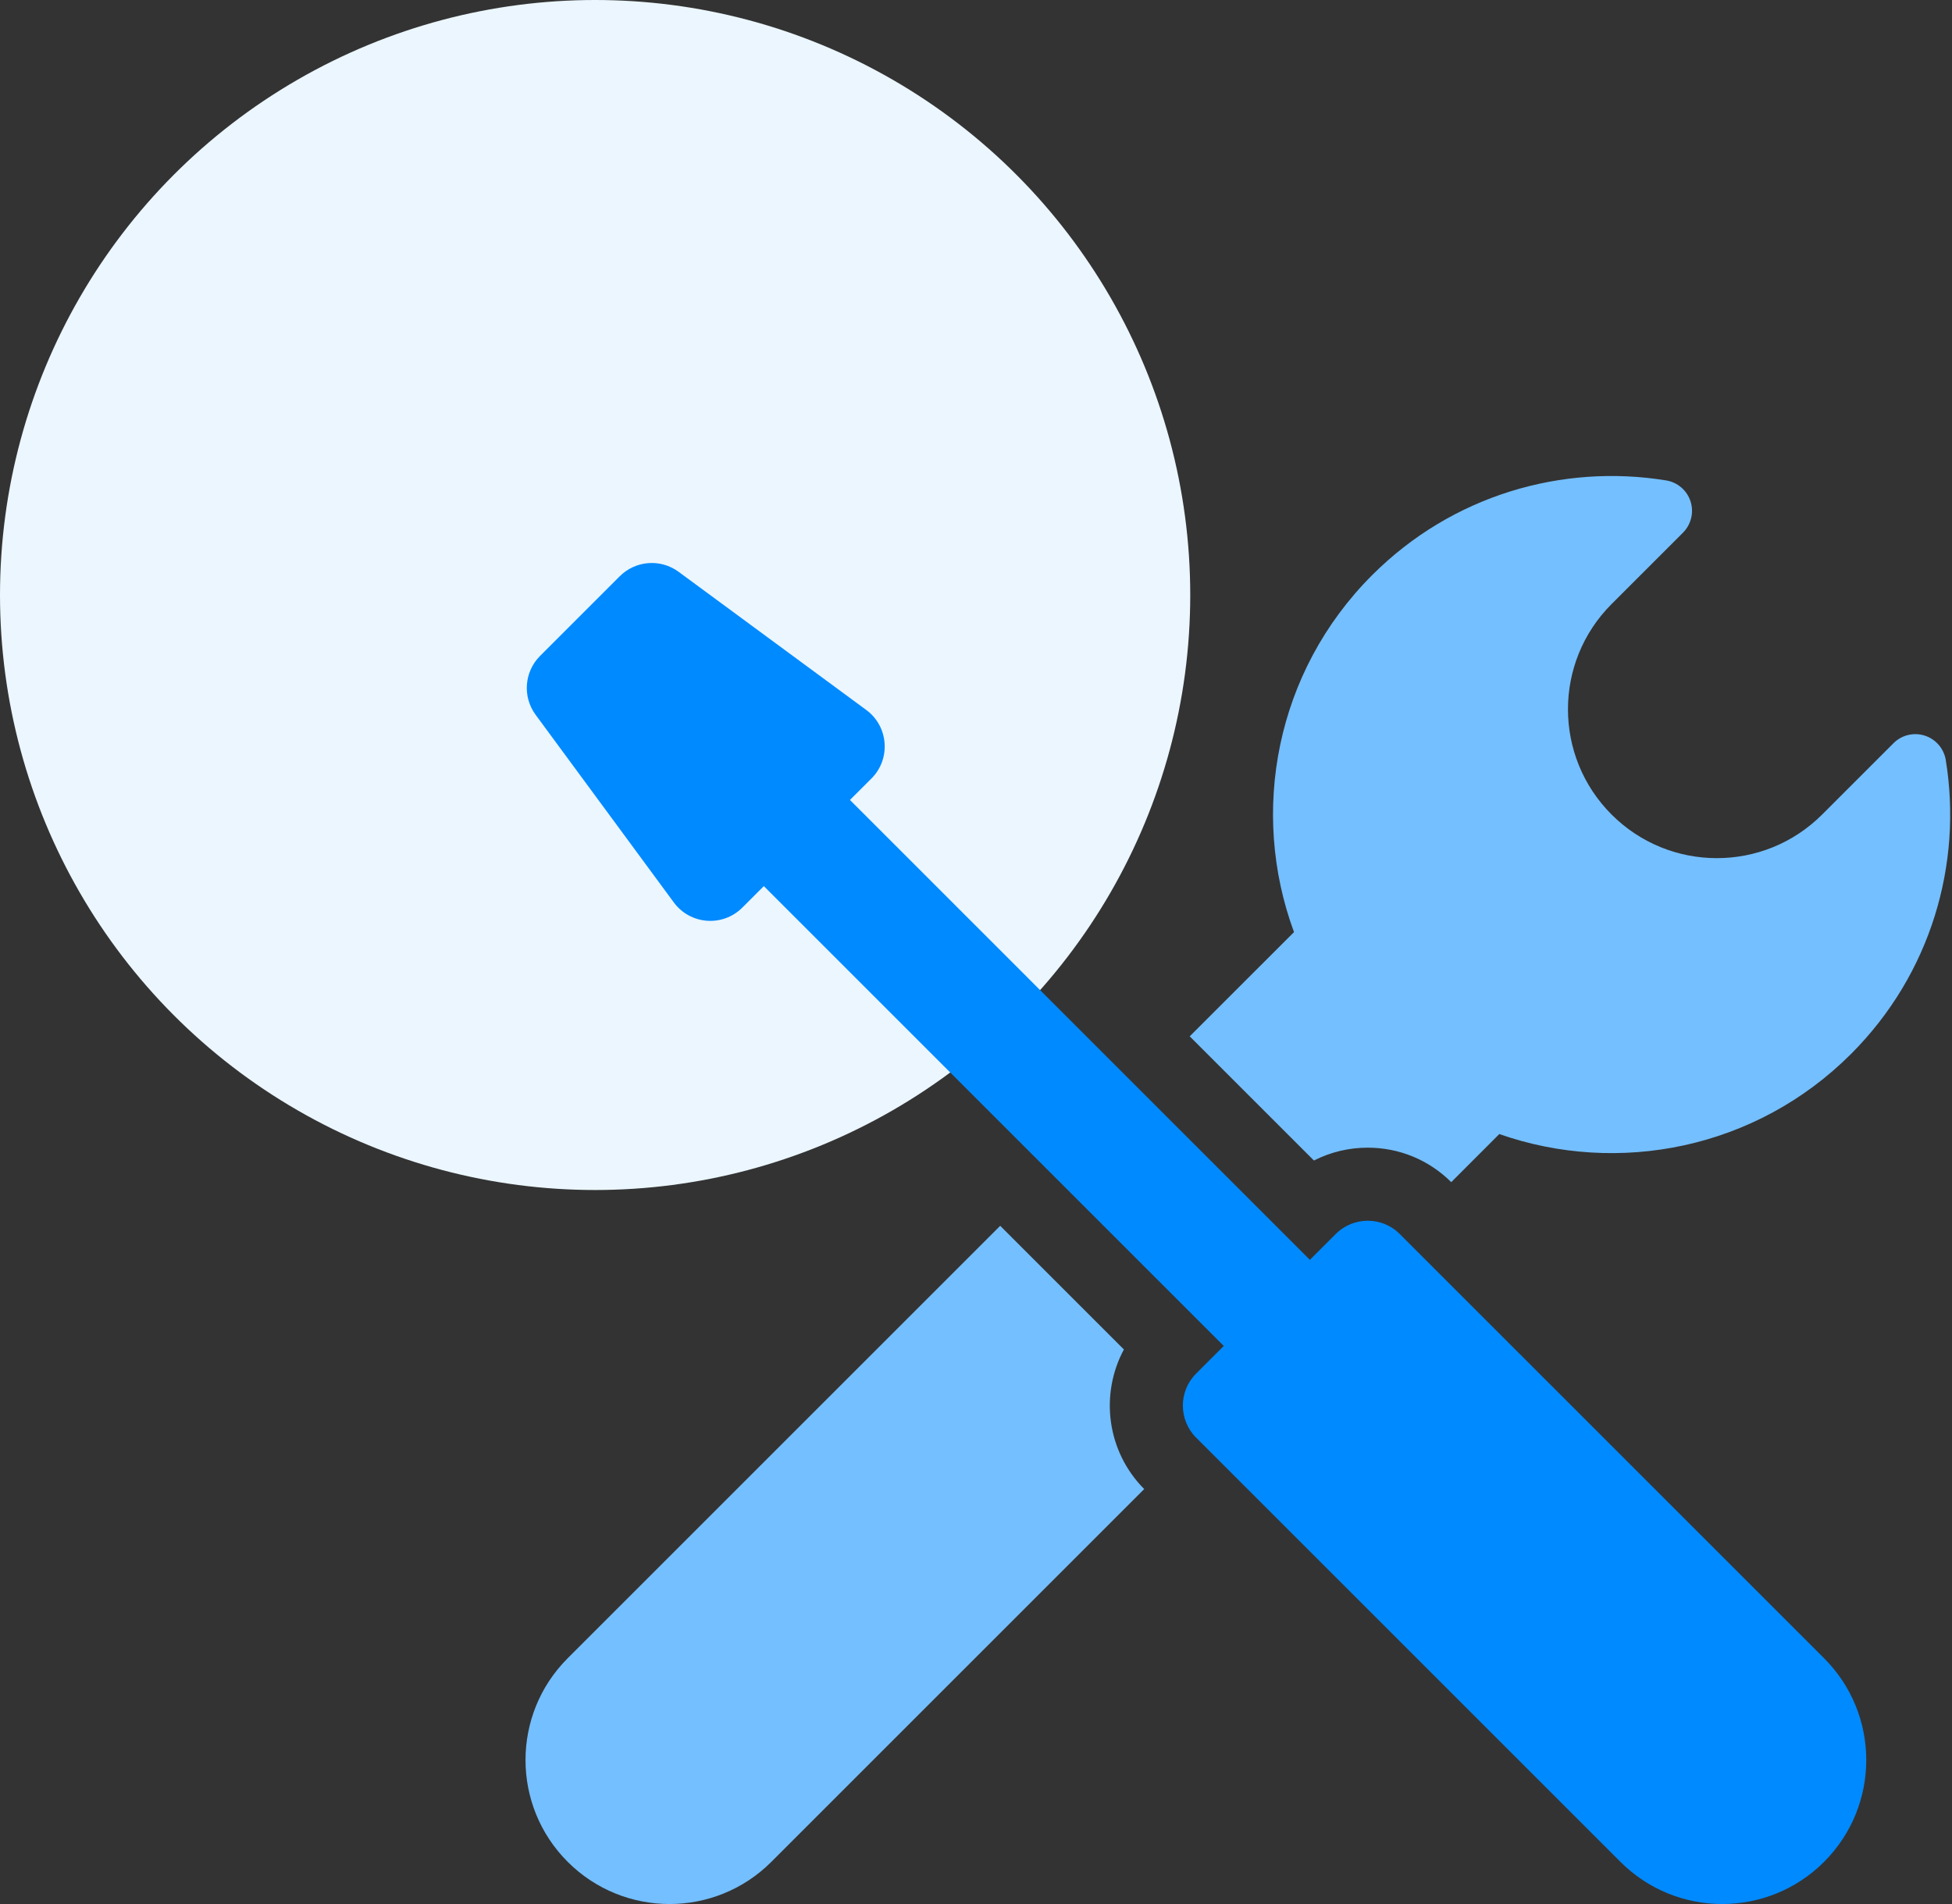 <svg width="82" height="80" viewBox="0 0 82 80" fill="none" xmlns="http://www.w3.org/2000/svg">
<rect x="0" y="0" width="82" height="80" fill="#333333" stroke="none"/>
<circle cx="25" cy="25" r="25" fill="#EBF6FF"/>
<path d="M55.196 48.761C55.888 48.408 56.658 48.221 57.457 48.221C58.781 48.221 60.025 48.735 60.964 49.669L62.983 47.649C67.982 49.401 73.763 48.279 77.759 44.283C81.121 40.921 82.447 36.295 81.739 31.935C81.661 31.455 81.321 31.059 80.859 30.909C80.396 30.76 79.888 30.881 79.544 31.225L76.545 34.224C74.102 36.667 70.142 36.667 67.7 34.224C65.257 31.782 65.257 27.822 67.7 25.38L70.699 22.381C71.043 22.036 71.166 21.528 71.016 21.065C70.866 20.602 70.47 20.263 69.989 20.185C65.629 19.477 61.003 20.803 57.641 24.165C53.586 28.221 52.494 34.114 54.359 39.163L49.978 43.543L55.196 48.761Z" fill="#74BFFF"/>
<path d="M47.213 56.7L42.017 51.504L23.848 69.673C21.485 72.035 21.485 75.865 23.848 78.228C26.211 80.591 30.041 80.591 32.403 78.228L48.066 62.565C46.487 60.977 46.202 58.579 47.213 56.7Z" fill="#74BFFF"/>
<path d="M58.802 51.849C58.431 51.477 57.944 51.291 57.457 51.291C56.97 51.291 56.483 51.477 56.111 51.849L55.026 52.934L35.705 33.612L36.608 32.709C37.431 31.887 37.329 30.522 36.391 29.831L28.508 24.026C27.751 23.468 26.7 23.547 26.034 24.213L22.687 27.56C22.022 28.225 21.943 29.277 22.501 30.034L28.306 37.917C28.997 38.855 30.36 38.958 31.184 38.134L32.087 37.231L51.408 56.552L50.247 57.713C49.504 58.456 49.504 59.661 50.247 60.404L68.071 78.228C70.433 80.591 74.264 80.591 76.626 78.228C78.989 75.865 78.989 72.035 76.626 69.673L58.802 51.849Z" fill="#008AFF"/>
</svg>
